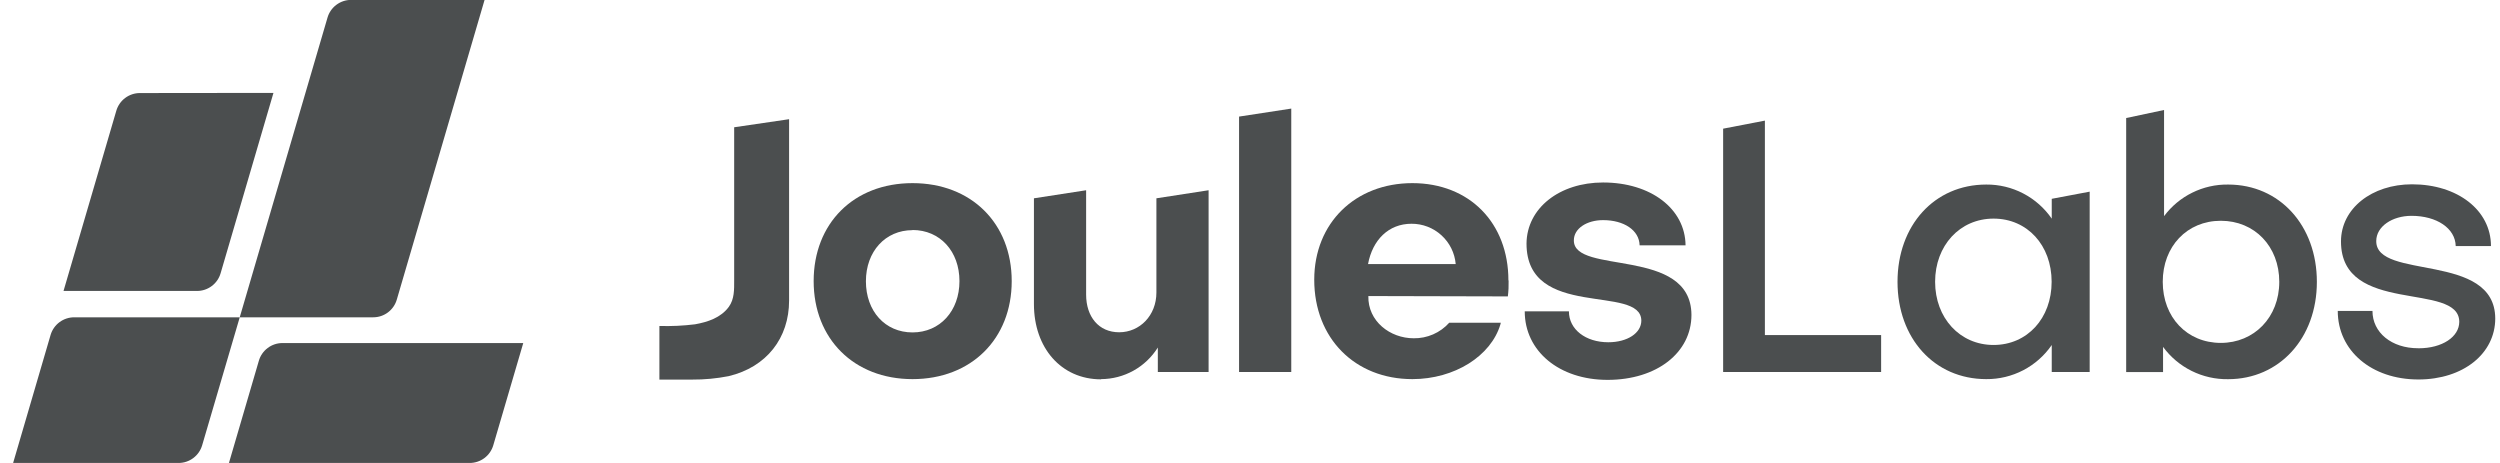 <svg width="162" height="30" viewBox="0 0 162 30" fill="none" xmlns="http://www.w3.org/2000/svg">
<path d="M31.401 -0.007L25.716 19.402C25.622 19.735 25.422 20.029 25.146 20.238C24.871 20.447 24.535 20.561 24.189 20.561H15.534L21.221 1.146C21.316 0.815 21.516 0.523 21.791 0.316C22.066 0.108 22.401 -0.005 22.746 -0.007H31.401Z" fill="#4B4E4F"/>
<path d="M15.535 20.561L13.1 28.854C13.003 29.184 12.802 29.475 12.526 29.681C12.251 29.888 11.916 30 11.572 30H0.85L3.282 21.691C3.382 21.364 3.584 21.077 3.859 20.874C4.135 20.67 4.468 20.561 4.81 20.561H15.535Z" fill="#4B4E4F"/>
<path d="M33.907 22.23L31.965 28.854C31.868 29.184 31.667 29.475 31.392 29.681C31.116 29.888 30.781 30 30.437 30H14.835L16.774 23.376C16.87 23.045 17.072 22.755 17.347 22.549C17.622 22.342 17.957 22.23 18.302 22.23H33.907Z" fill="#4B4E4F"/>
<path d="M17.72 6.02L14.295 17.708C14.199 18.039 13.998 18.329 13.722 18.535C13.447 18.742 13.112 18.854 12.767 18.854H4.116L7.537 7.176C7.634 6.846 7.835 6.555 8.11 6.349C8.386 6.142 8.721 6.03 9.065 6.03L17.72 6.02Z" fill="#4B4E4F"/>
<path d="M51.133 7.724V19.478C51.133 21.907 49.673 23.79 47.215 24.375C46.436 24.527 45.644 24.602 44.851 24.597H42.729C42.729 24.597 42.729 24.597 42.729 24.577V21.143V21.123C43.5 21.146 44.272 21.11 45.037 21.015C45.863 20.868 46.712 20.588 47.228 19.883C47.593 19.38 47.574 18.759 47.574 18.169V8.247L51.133 7.724Z" fill="#4B4E4F"/>
<path d="M59.131 24.567C62.941 24.567 65.559 21.956 65.559 18.217C65.559 14.479 62.947 11.867 59.131 11.867C55.314 11.867 52.725 14.479 52.725 18.217C52.725 21.956 55.337 24.567 59.131 24.567ZM59.131 14.904C60.913 14.904 62.173 16.285 62.173 18.217C62.173 20.15 60.91 21.541 59.131 21.541C57.351 21.541 56.111 20.16 56.111 18.227C56.111 16.294 57.371 14.914 59.131 14.914" fill="#4B4E4F"/>
<path d="M71.35 24.567C72.086 24.564 72.809 24.375 73.452 24.017C74.095 23.659 74.636 23.144 75.027 22.52V24.107H78.317V12.328L74.935 12.85V18.955C74.935 20.451 73.851 21.531 72.522 21.531C71.194 21.531 70.381 20.519 70.381 19.092V12.328L66.999 12.85V19.706C66.999 22.534 68.755 24.581 71.35 24.581" fill="#4B4E4F"/>
<path d="M83.674 7.036L80.291 7.555V24.107H83.674V7.036Z" fill="#4B4E4F"/>
<path d="M97.745 18.172C97.745 14.443 95.218 11.867 91.522 11.867C87.827 11.867 85.163 14.443 85.163 18.126C85.163 21.92 87.8 24.567 91.522 24.567C94.249 24.567 96.615 23.072 97.226 21.022L97.252 20.914H93.909C93.62 21.237 93.264 21.494 92.867 21.667C92.47 21.84 92.04 21.927 91.607 21.92C90.076 21.92 88.633 20.816 88.669 19.184L97.709 19.207C97.751 18.863 97.767 18.517 97.758 18.172M88.649 17.111C88.94 15.547 89.978 14.499 91.467 14.499C92.185 14.496 92.877 14.763 93.407 15.247C93.938 15.73 94.267 16.396 94.33 17.111H88.649Z" fill="#4B4E4F"/>
<path d="M101.986 15.57C101.986 14.809 102.822 14.264 103.88 14.264C105.231 14.264 106.224 14.917 106.247 15.896H109.224C109.201 13.526 106.968 11.825 103.88 11.825C101.062 11.825 98.94 13.48 98.918 15.782C98.918 20.751 106.335 18.394 106.358 20.774C106.358 21.58 105.457 22.178 104.216 22.178C102.75 22.178 101.666 21.348 101.666 20.176H98.803C98.803 22.752 101.036 24.616 104.17 24.616C107.373 24.616 109.606 22.844 109.606 20.405C109.583 15.968 101.963 17.832 101.986 15.576" fill="#4B4E4F"/>
<path d="M121.897 21.714H114.365V7.816L111.659 8.338V24.107H121.897V21.714Z" fill="#4B4E4F"/>
<path d="M128.709 24.567C129.543 24.574 130.366 24.376 131.106 23.991C131.846 23.606 132.48 23.045 132.953 22.357V24.107H135.411V12.419L132.953 12.883V14.169C132.48 13.482 131.846 12.921 131.106 12.536C130.366 12.15 129.543 11.952 128.709 11.959C125.349 11.959 122.959 14.603 122.959 18.263C122.959 21.923 125.346 24.567 128.709 24.567ZM129.182 14.166C131.369 14.166 132.946 15.893 132.946 18.26C132.946 20.627 131.366 22.354 129.182 22.354C126.998 22.354 125.395 20.604 125.395 18.26C125.395 15.916 126.995 14.166 129.182 14.166Z" fill="#4B4E4F"/>
<path d="M144.38 11.959C143.576 11.948 142.781 12.128 142.06 12.484C141.338 12.839 140.712 13.361 140.231 14.006V7.127L137.776 7.649V24.11H140.166V22.478C140.65 23.139 141.286 23.673 142.02 24.037C142.754 24.401 143.565 24.584 144.384 24.571C147.697 24.571 150.133 21.923 150.133 18.266C150.133 14.61 147.72 11.959 144.384 11.959M143.91 22.22C141.723 22.22 140.146 20.565 140.146 18.263C140.146 15.961 141.726 14.306 143.91 14.306C146.094 14.306 147.697 15.961 147.697 18.263C147.697 20.565 146.065 22.22 143.91 22.22Z" fill="#4B4E4F"/>
<path d="M156.691 22.566C154.977 22.566 153.736 21.554 153.736 20.15H151.487C151.487 22.726 153.674 24.59 156.71 24.59C159.619 24.59 161.692 22.912 161.692 20.633C161.67 16.308 153.958 18.172 153.981 15.619C153.981 14.675 155.019 13.986 156.266 13.986C157.899 13.986 159.107 14.793 159.13 15.945H161.415C161.415 13.621 159.25 11.943 156.296 11.943C153.704 11.943 151.696 13.506 151.696 15.648C151.696 20.457 159.342 18.224 159.361 20.849C159.361 21.828 158.258 22.569 156.723 22.569" fill="#4B4E4F"/>
</svg>
